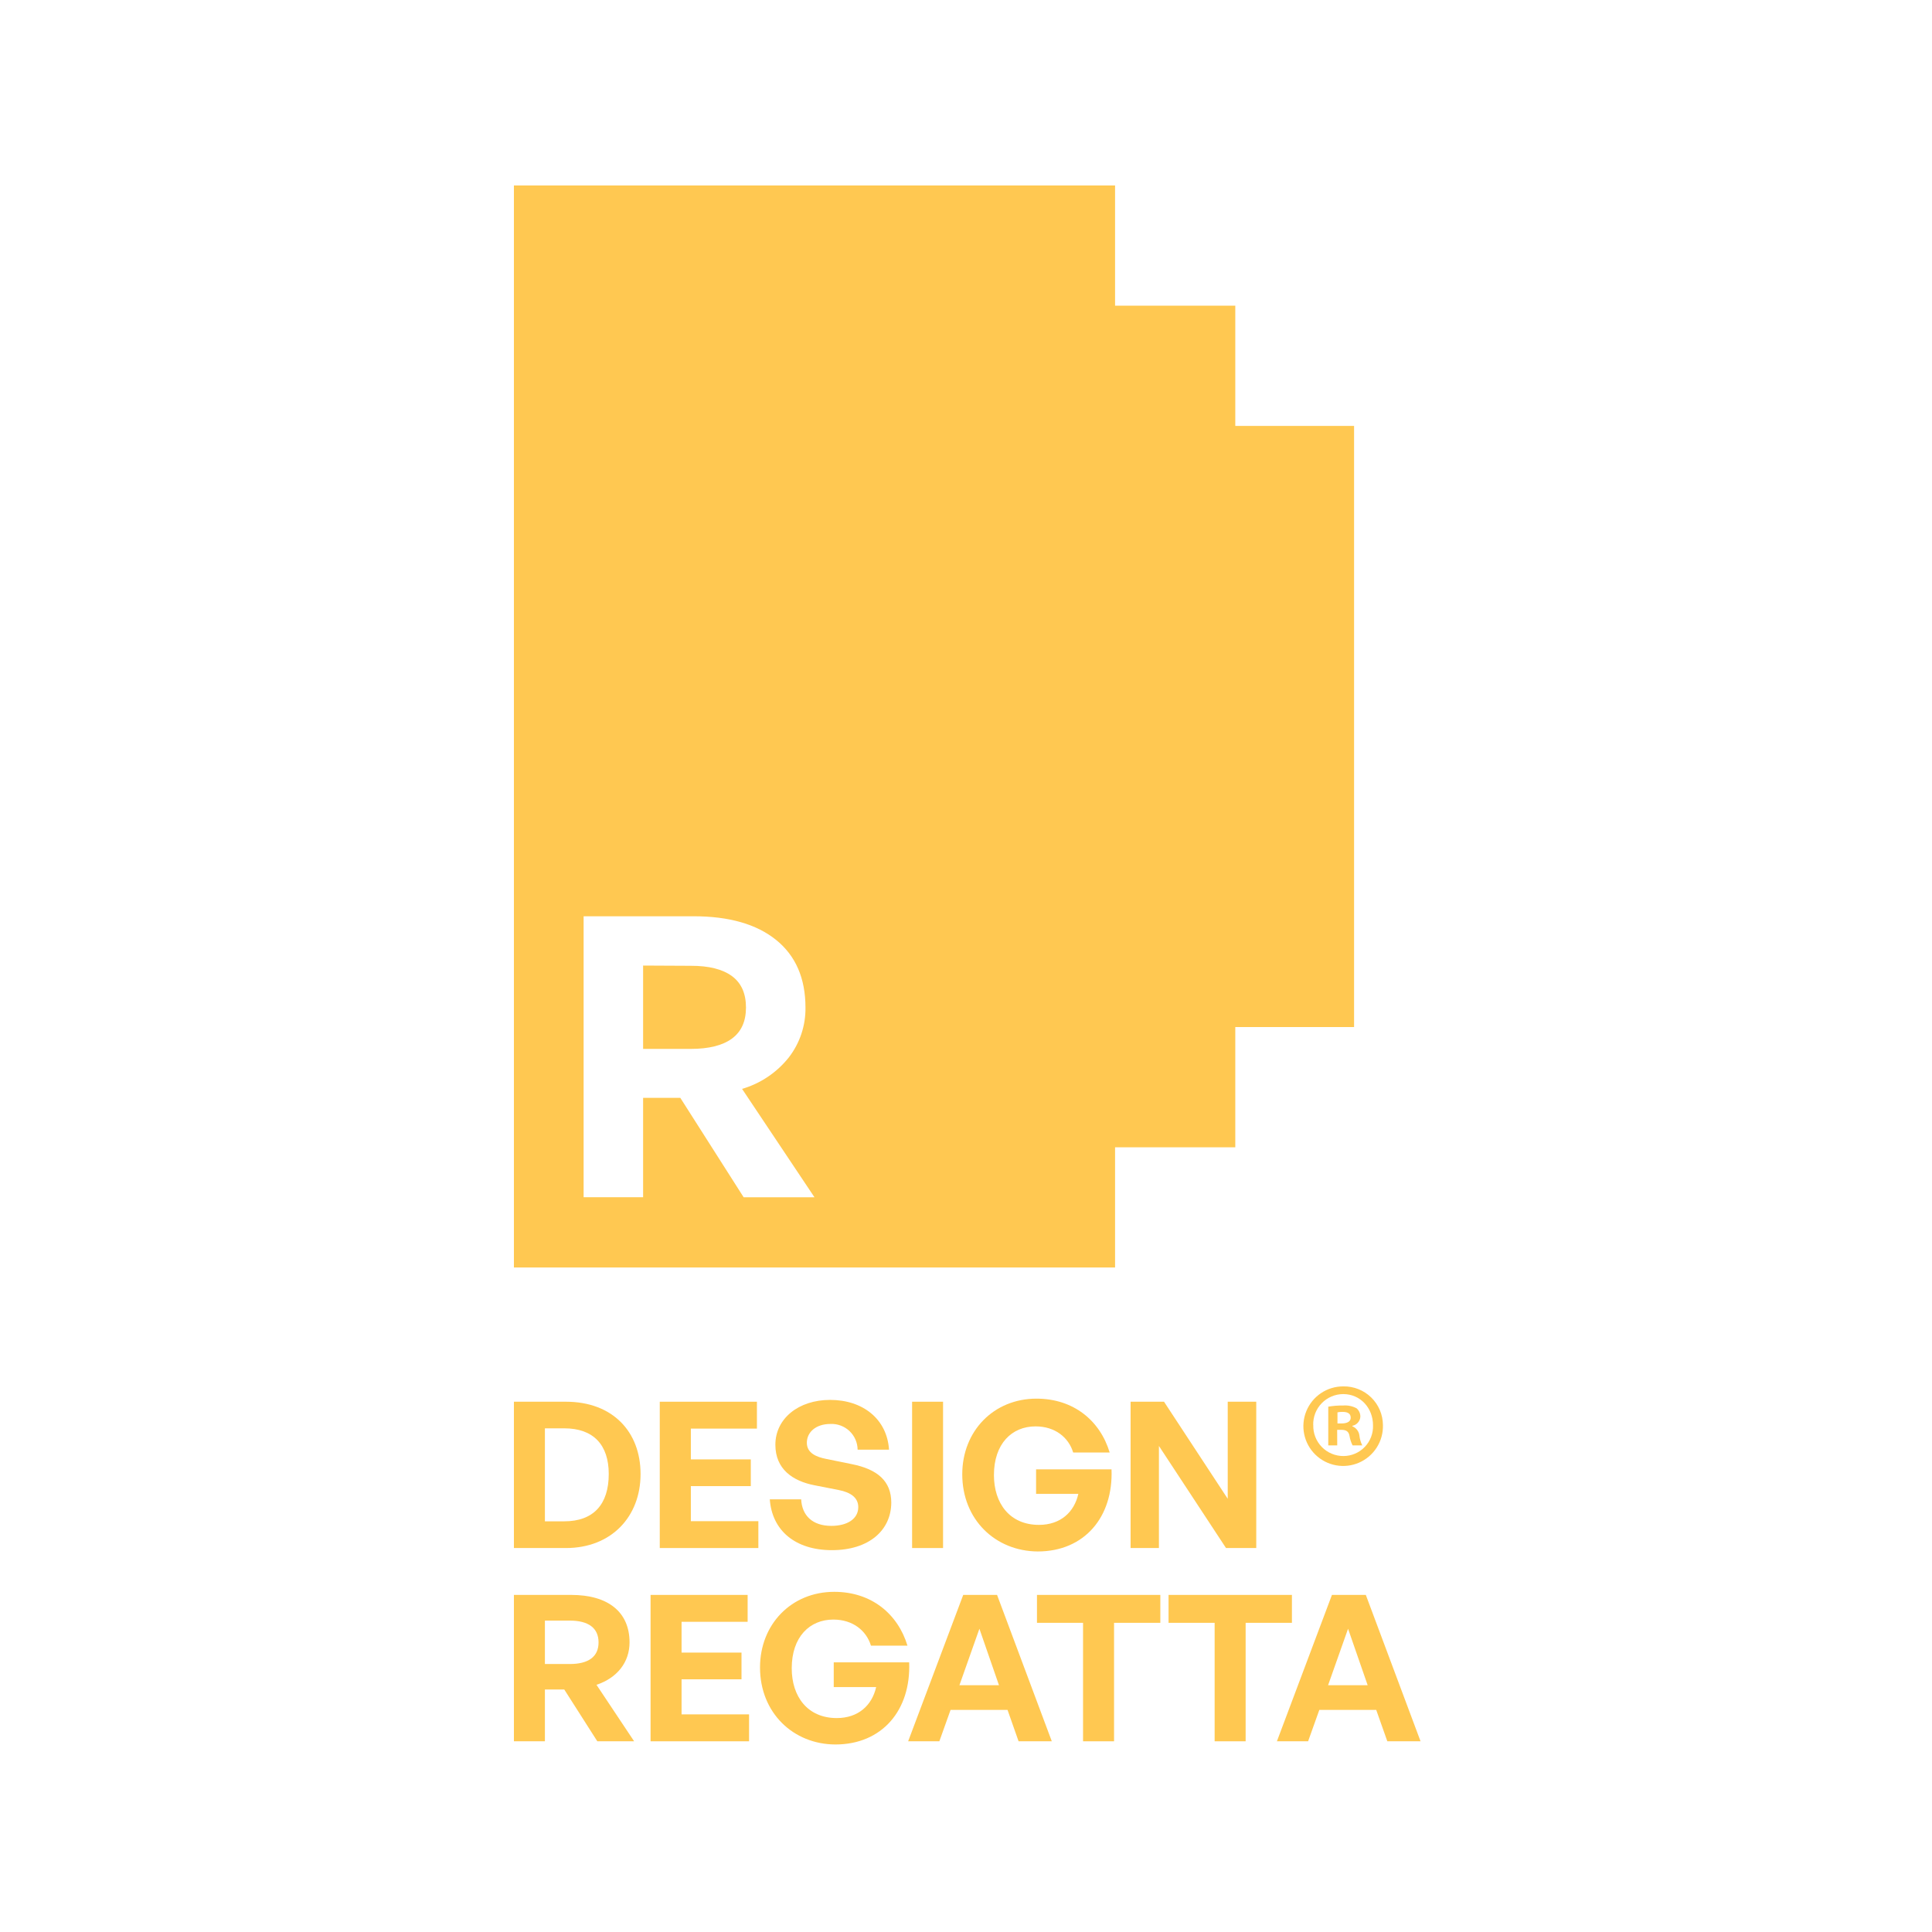<?xml version="1.0" encoding="UTF-8"?> <svg xmlns="http://www.w3.org/2000/svg" width="500" height="500" viewBox="0 0 500 500" fill="none"><path d="M133 400.631V362.763H146.458C158.49 362.763 165.777 370.466 165.777 381.489C165.777 392.512 158.225 400.631 146.458 400.631H133ZM141.022 393.716H146.033C153.585 393.716 157.543 389.342 157.543 381.471C157.543 373.927 153.585 369.651 146.033 369.651H141.022V393.716Z" fill="#FFC851"></path><path d="M196.263 400.631H170.746V362.763H195.891V369.722H178.794V377.69H194.306V384.605H178.794V393.68H196.263V400.631Z" fill="#FFC851"></path><path d="M215.31 401.18C205.766 401.18 199.798 396.054 199.223 388.032H207.342C207.554 392.202 210.246 394.894 215.16 394.894C219.223 394.894 222.119 393.123 222.119 390.042C222.119 387.669 220.277 386.244 217.054 385.615L210.857 384.402C205.102 383.295 200.666 380.179 200.666 373.901C200.666 367.146 206.633 362.294 214.832 362.294C223.323 362.294 229.556 367.252 230.078 375.167H221.95C221.941 374.266 221.75 373.376 221.389 372.55C221.029 371.724 220.506 370.979 219.852 370.358C219.198 369.738 218.426 369.256 217.582 368.94C216.738 368.623 215.839 368.48 214.938 368.518C211.034 368.518 208.811 370.74 208.811 373.379C208.811 376.017 211.193 377.071 213.938 377.593L220.428 378.913C227.077 380.232 230.663 383.295 230.663 388.891C230.618 396.107 224.81 401.18 215.31 401.18Z" fill="#FFC851"></path><path d="M236.051 400.631V362.763H244.063V400.631H236.051Z" fill="#FFC851"></path><path d="M249.031 381.543C249.031 370.36 257.159 361.967 268.244 361.967C277.842 361.967 284.703 367.669 287.182 375.903H277.735C276.576 372.051 273.096 369.147 267.996 369.147C261.869 369.147 257.23 373.627 257.23 381.755C257.23 389.042 261.294 394.637 268.89 394.637C274.486 394.637 278.019 391.308 279.072 386.616H268.138V380.268H287.661C288.139 392.619 280.639 401.517 268.554 401.517C257.584 401.437 249.031 393.265 249.031 381.543Z" fill="#FFC851"></path><path d="M299.929 374.211V400.631H292.598V362.763H301.248L317.734 387.881V362.763H325.118V400.631H317.291L299.929 374.211Z" fill="#FFC851"></path><path d="M357.903 368.809C357.959 370.859 357.403 372.878 356.304 374.609C355.206 376.34 353.616 377.704 351.738 378.526C349.86 379.348 347.78 379.59 345.763 379.223C343.746 378.855 341.885 377.894 340.418 376.462C338.951 375.03 337.945 373.193 337.528 371.186C337.111 369.179 337.303 367.093 338.079 365.196C338.854 363.298 340.179 361.676 341.883 360.535C343.586 359.395 345.591 358.789 347.641 358.796C348.975 358.771 350.3 359.011 351.54 359.503C352.78 359.994 353.91 360.727 354.864 361.658C355.819 362.59 356.579 363.702 357.101 364.929C357.622 366.157 357.895 367.476 357.903 368.809ZM339.876 368.809C339.844 369.855 340.023 370.896 340.403 371.87C340.782 372.845 341.355 373.732 342.085 374.481C342.816 375.229 343.69 375.822 344.656 376.224C345.621 376.626 346.657 376.83 347.703 376.822C348.733 376.817 349.75 376.605 350.696 376.198C351.642 375.792 352.496 375.199 353.208 374.456C353.92 373.712 354.476 372.833 354.841 371.871C355.206 370.908 355.374 369.882 355.335 368.854C355.335 364.427 352.095 360.788 347.641 360.788C346.599 360.789 345.568 360.998 344.608 361.405C343.649 361.811 342.78 362.406 342.055 363.154C341.329 363.902 340.761 364.788 340.384 365.759C340.006 366.73 339.828 367.768 339.859 368.809H339.876ZM346.074 374.069H343.754V364.046C345.026 363.827 346.315 363.726 347.606 363.745C348.811 363.646 350.02 363.898 351.085 364.471C351.401 364.743 351.653 365.082 351.821 365.463C351.99 365.845 352.071 366.259 352.059 366.676C352.017 367.236 351.791 367.767 351.416 368.186C351.042 368.606 350.54 368.89 349.988 368.995V369.119C350.486 369.322 350.92 369.657 351.243 370.087C351.565 370.517 351.765 371.028 351.82 371.563C351.914 372.435 352.163 373.284 352.555 374.069H350.049C349.662 373.299 349.393 372.475 349.253 371.625C349.067 370.527 348.456 370.04 347.172 370.04H346.056L346.074 374.069ZM346.136 368.384H347.234C348.518 368.384 349.563 367.959 349.563 366.923C349.563 365.888 348.89 365.392 347.42 365.392C346.989 365.383 346.558 365.424 346.136 365.516V368.384Z" fill="#FFC851"></path><path d="M133 450.646V412.761H147.83C157.383 412.761 162.926 417.188 162.926 425.05C162.926 430.167 159.756 434.231 154.373 436.029L164.112 450.646H154.586L146.033 437.242H141.022V450.646H133ZM141.022 430.645H147.458C152.319 430.645 154.904 428.751 154.904 425.05C154.904 421.349 152.319 419.41 147.458 419.41H141.022V430.645Z" fill="#FFC851"></path><path d="M193.857 450.646H168.367V412.761H193.486V419.72H176.389V427.688H191.901V434.603H176.389V443.678H193.857V450.646Z" fill="#FFC851"></path><path d="M196.692 431.539C196.692 420.356 204.819 411.963 215.904 411.963C225.511 411.963 232.364 417.665 234.852 425.899H225.405C224.236 422.047 220.756 419.143 215.665 419.143C209.547 419.143 204.899 423.623 204.899 431.751C204.899 439.038 208.963 444.634 216.56 444.634C222.155 444.634 225.688 441.305 226.75 436.612H215.772V430.219H235.294C235.772 442.615 228.273 451.469 216.197 451.469C205.28 451.433 196.692 443.261 196.692 431.539Z" fill="#FFC851"></path><path d="M260.748 442.518H246.006L243.102 450.646H235.027L249.282 412.761H258.038L272.205 450.646H263.608L260.748 442.518ZM248.299 436.135H258.534L253.47 421.517L248.299 436.135Z" fill="#FFC851"></path><path d="M280.293 450.646V419.985H268.367V412.761H300.294V419.985H288.315V450.646H280.293Z" fill="#FFC851"></path><path d="M314.348 450.646V419.985H302.422V412.761H334.349V419.985H322.37V450.646H314.348Z" fill="#FFC851"></path><path d="M356.164 442.518H341.44L338.536 450.646H330.461L344.707 412.761H353.472L367.638 450.646H359.041L356.164 442.518ZM343.706 436.135H353.95L348.877 421.517L343.706 436.135Z" fill="#FFC851"></path><path fill-rule="evenodd" clip-rule="evenodd" d="M319.692 79.112V110.225H350.433V141.346V172.458V203.571V234.683V265.804H319.692V296.917H288.58V328.029H257.458H226.346H195.234H164.121H133V296.917V265.804V234.683V203.571V172.458V141.346V110.225V79.112V48H164.121H195.234H226.346H257.458H288.58V79.112H319.692ZM151.039 309.836H166.436V284.115H176.06L192.457 309.853H210.785L192.05 281.804C196.83 280.402 201.059 277.554 204.153 273.65C207.005 269.957 208.522 265.407 208.456 260.741C208.45 253.168 205.918 247.339 200.86 243.255C195.801 239.17 188.68 237.128 179.495 237.128H151.039V309.836ZM166.436 271.454V249.886L178.787 249.948C183.438 249.936 186.98 250.822 189.412 252.604C191.843 254.387 193.059 257.102 193.059 260.75C193.053 264.345 191.838 267.027 189.412 268.798C186.986 270.569 183.444 271.454 178.787 271.454H166.436Z" fill="#FFC851"></path></svg> 